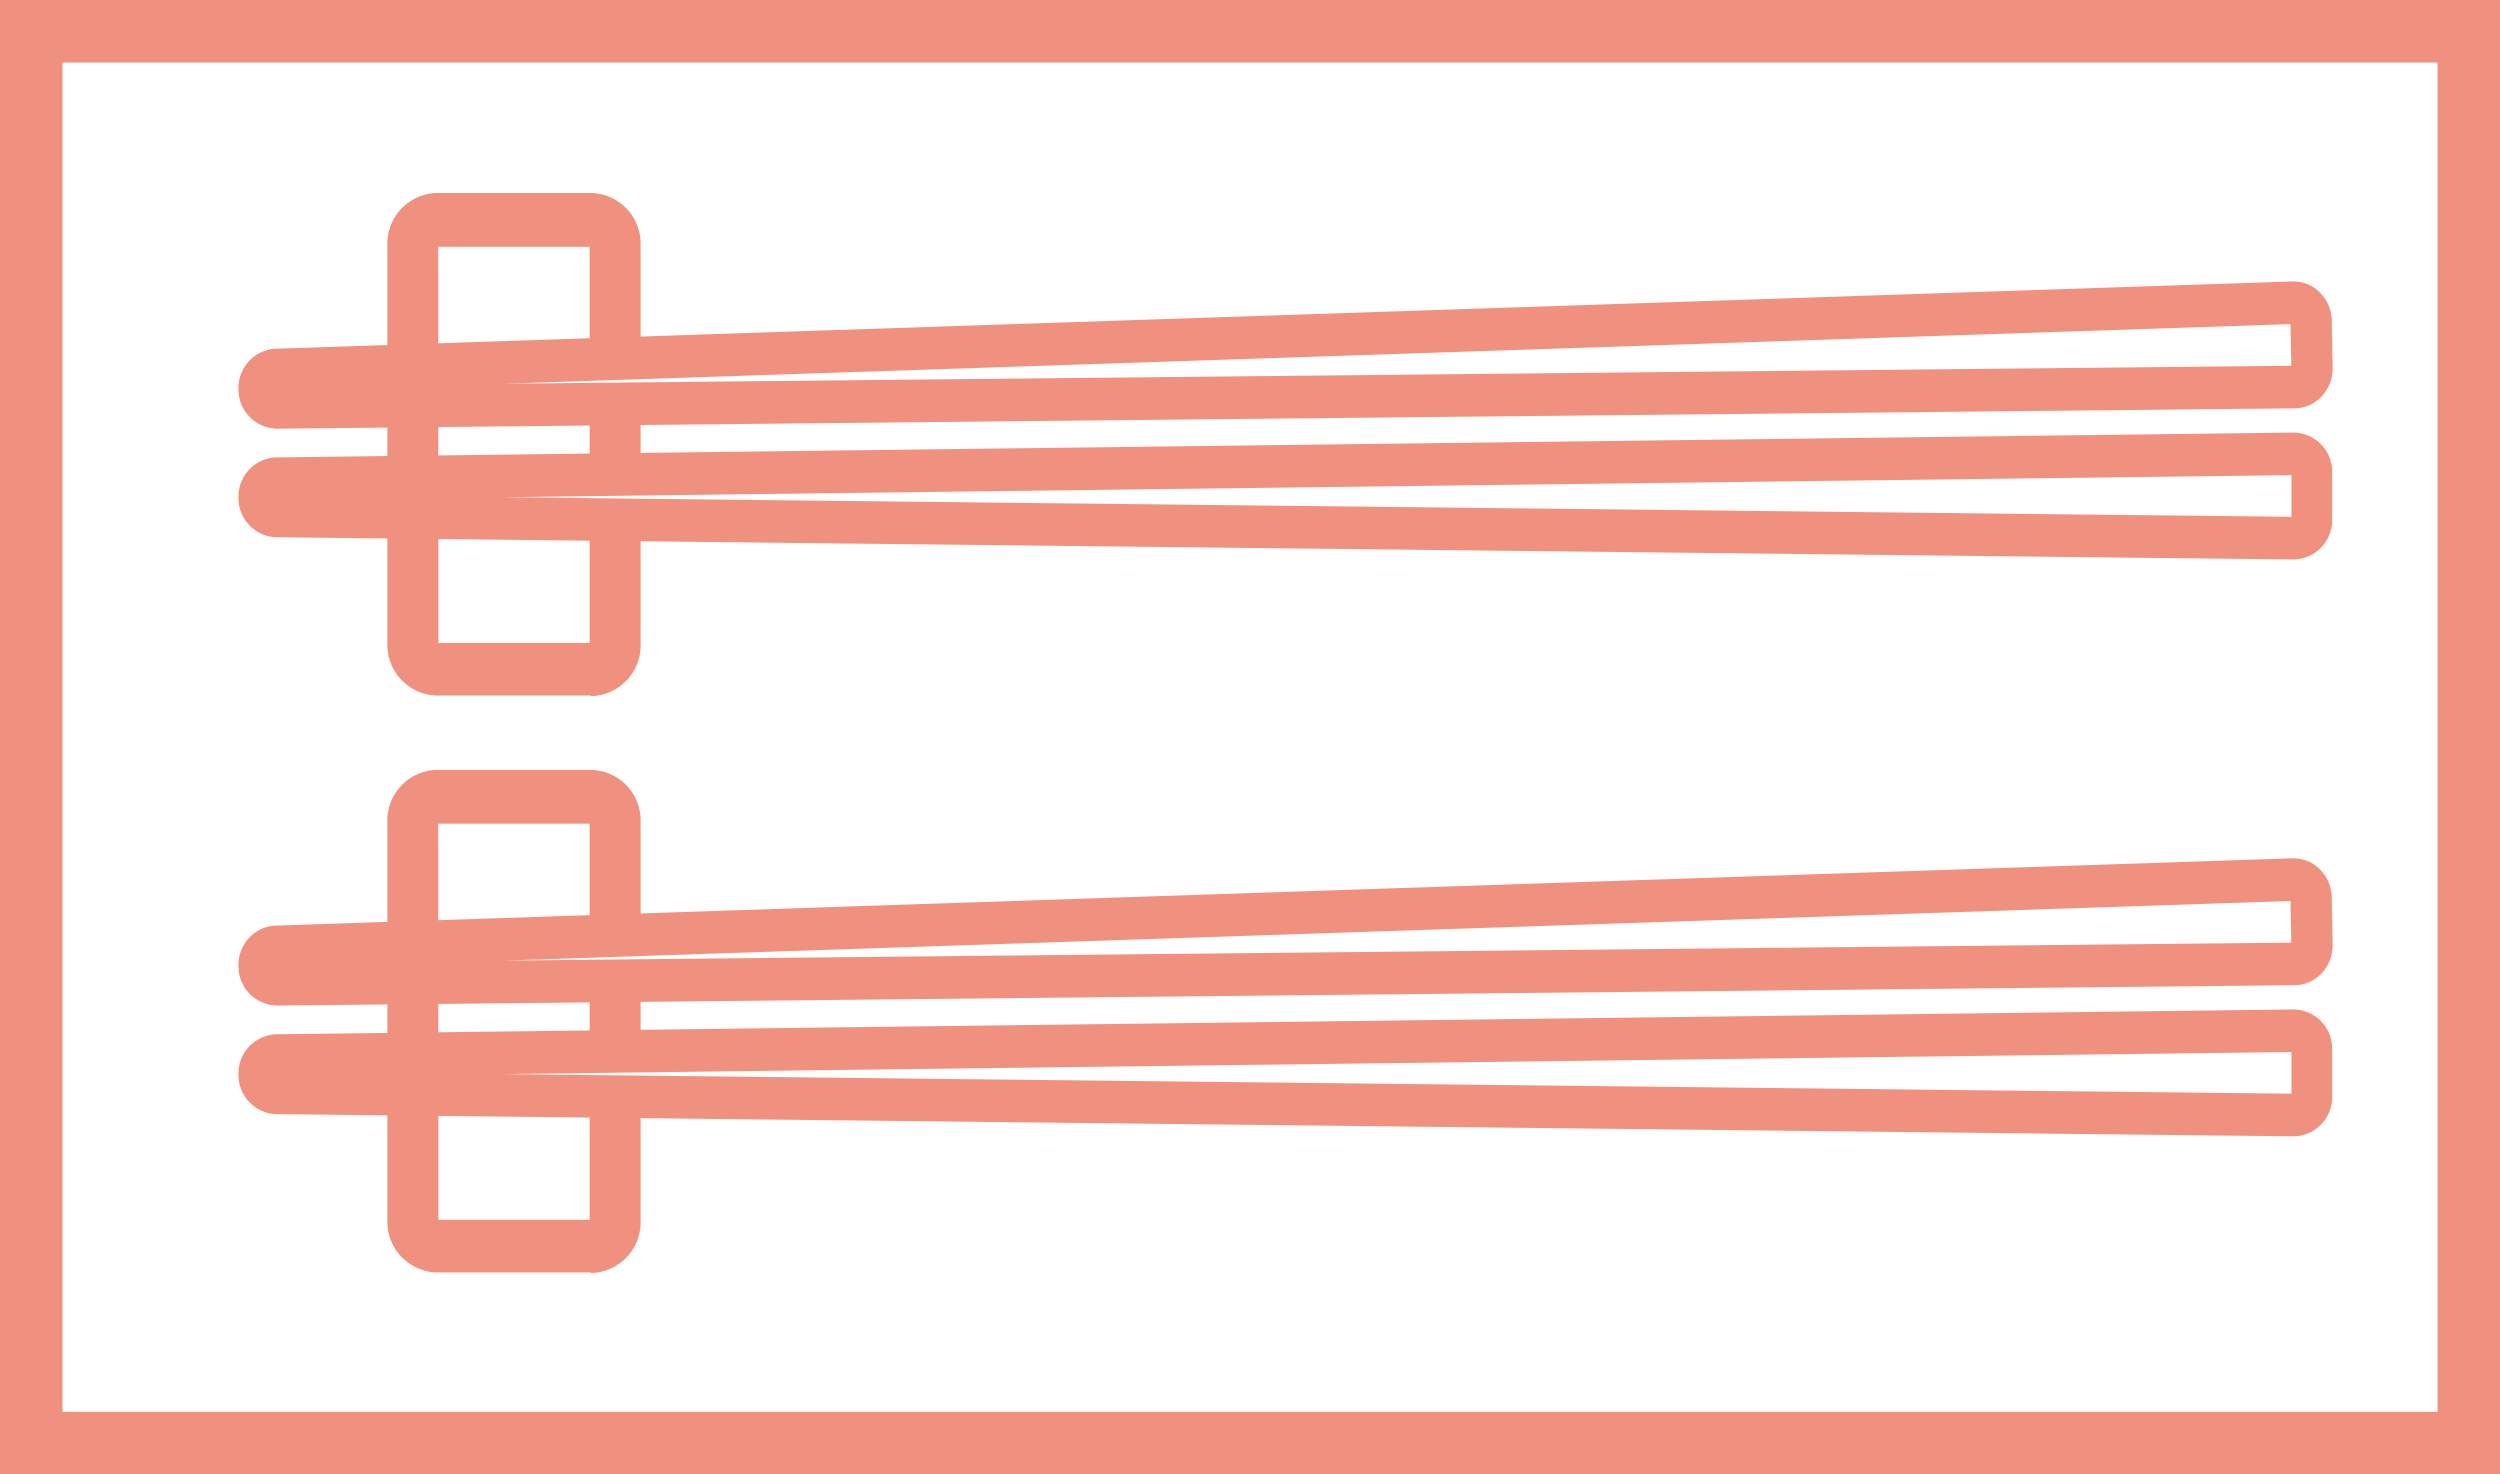 <svg xmlns="http://www.w3.org/2000/svg" width="36" height="21.231" viewBox="0 0 36 21.231">
  <rect x="0" y="0" width="36" height="21.231" fill="#333333" stroke="none"/>
  <g id="夫婦箸" transform="translate(-373 159.231) rotate(-90)">
    <g id="長方形_895" data-name="長方形 895" transform="translate(138 373)" fill="#fff" stroke="#f09180" stroke-width="0.9">
      <rect width="21.231" height="36" stroke="none"/>
      <rect x="0.45" y="0.45" width="20.331" height="35.1" fill="none"/>
    </g>
    <g id="グループ_321" data-name="グループ 321" transform="translate(148.145 376.434) rotate(90)">
      <path id="パス_634" data-name="パス 634" d="M2.929,7.237H.713A.73.73,0,0,1,0,6.492V.745A.73.73,0,0,1,.713,0H2.934a.73.73,0,0,1,.713.745V6.5a.73.73,0,0,1-.713.745m-2.2-.766H2.913V.775H.733Z" transform="translate(2.144)" fill="#f09180"/>
      <path id="パス_635" data-name="パス 635" d="M29.312,1.213.249,1.506A.269.269,0,0,1,.238.97L29.289,0a.251.251,0,0,1,.185.073.276.276,0,0,1,.08.189l.013.678a.277.277,0,0,1-.072.194.252.252,0,0,1-.183.083" transform="translate(0.294 1.576)" fill="#fff"/>
      <path id="パス_636" data-name="パス 636" d="M.538,2.119A.563.563,0,0,1,0,1.553.565.565,0,0,1,.52.969L29.572,0a.535.535,0,0,1,.4.158.585.585,0,0,1,.171.405l.013.678A.589.589,0,0,1,30,1.653a.538.538,0,0,1-.389.174h0L.545,2.12ZM29.6,1.52ZM29.549.614,3.813,1.473l25.748-.259ZM29.6,1.213Z" transform="translate(0 1.274)" fill="#f09180"/>
      <path id="パス_637" data-name="パス 637" d="M29.3,0,.242.359A.264.264,0,0,0,0,.627.264.264,0,0,0,.242.9L29.3,1.215a.251.251,0,0,0,.183-.078.275.275,0,0,0,.076-.191V.269a.275.275,0,0,0-.077-.191A.251.251,0,0,0,29.3,0" transform="translate(0.295 3.754)" fill="#fff"/>
      <path id="パス_638" data-name="パス 638" d="M29.6,1.827h-.006L.529,1.507A.564.564,0,0,1,0,.933.564.564,0,0,1,.529.358L29.592,0H29.6a.562.562,0,0,1,.549.574v.678a.564.564,0,0,1-.55.575M3.816.931l25.747.282v-.6Z" transform="translate(0 3.45)" fill="#f09180"/>
    </g>
    <g id="グループ_321-2" data-name="グループ 321" transform="translate(156.452 376.434) rotate(90)">
      <path id="パス_634-2" data-name="パス 634" d="M2.929,7.237H.713A.73.73,0,0,1,0,6.492V.745A.73.73,0,0,1,.713,0H2.934a.73.73,0,0,1,.713.745V6.5a.73.73,0,0,1-.713.745m-2.2-.766H2.913V.775H.733Z" transform="translate(2.144)" fill="#f09180"/>
      <path id="パス_635-2" data-name="パス 635" d="M29.312,1.213.249,1.506A.269.269,0,0,1,.238.97L29.289,0a.251.251,0,0,1,.185.073.276.276,0,0,1,.08.189l.013.678a.277.277,0,0,1-.072.194.252.252,0,0,1-.183.083" transform="translate(0.294 1.576)" fill="#fff"/>
      <path id="パス_636-2" data-name="パス 636" d="M.538,2.119A.563.563,0,0,1,0,1.553.565.565,0,0,1,.52.969L29.572,0a.535.535,0,0,1,.4.158.585.585,0,0,1,.171.405l.013.678A.589.589,0,0,1,30,1.653a.538.538,0,0,1-.389.174h0L.545,2.12ZM29.6,1.52ZM29.549.614,3.813,1.473l25.748-.259ZM29.6,1.213Z" transform="translate(0 1.274)" fill="#f09180"/>
      <path id="パス_637-2" data-name="パス 637" d="M29.3,0,.242.359A.264.264,0,0,0,0,.627.264.264,0,0,0,.242.9L29.3,1.215a.251.251,0,0,0,.183-.078.275.275,0,0,0,.076-.191V.269a.275.275,0,0,0-.077-.191A.251.251,0,0,0,29.3,0" transform="translate(0.295 3.754)" fill="#fff"/>
      <path id="パス_638-2" data-name="パス 638" d="M29.6,1.827h-.006L.529,1.507A.564.564,0,0,1,0,.933.564.564,0,0,1,.529.358L29.592,0H29.6a.562.562,0,0,1,.549.574v.678a.564.564,0,0,1-.55.575M3.816.931l25.747.282v-.6Z" transform="translate(0 3.45)" fill="#f09180"/>
    </g>
  </g>
</svg>
